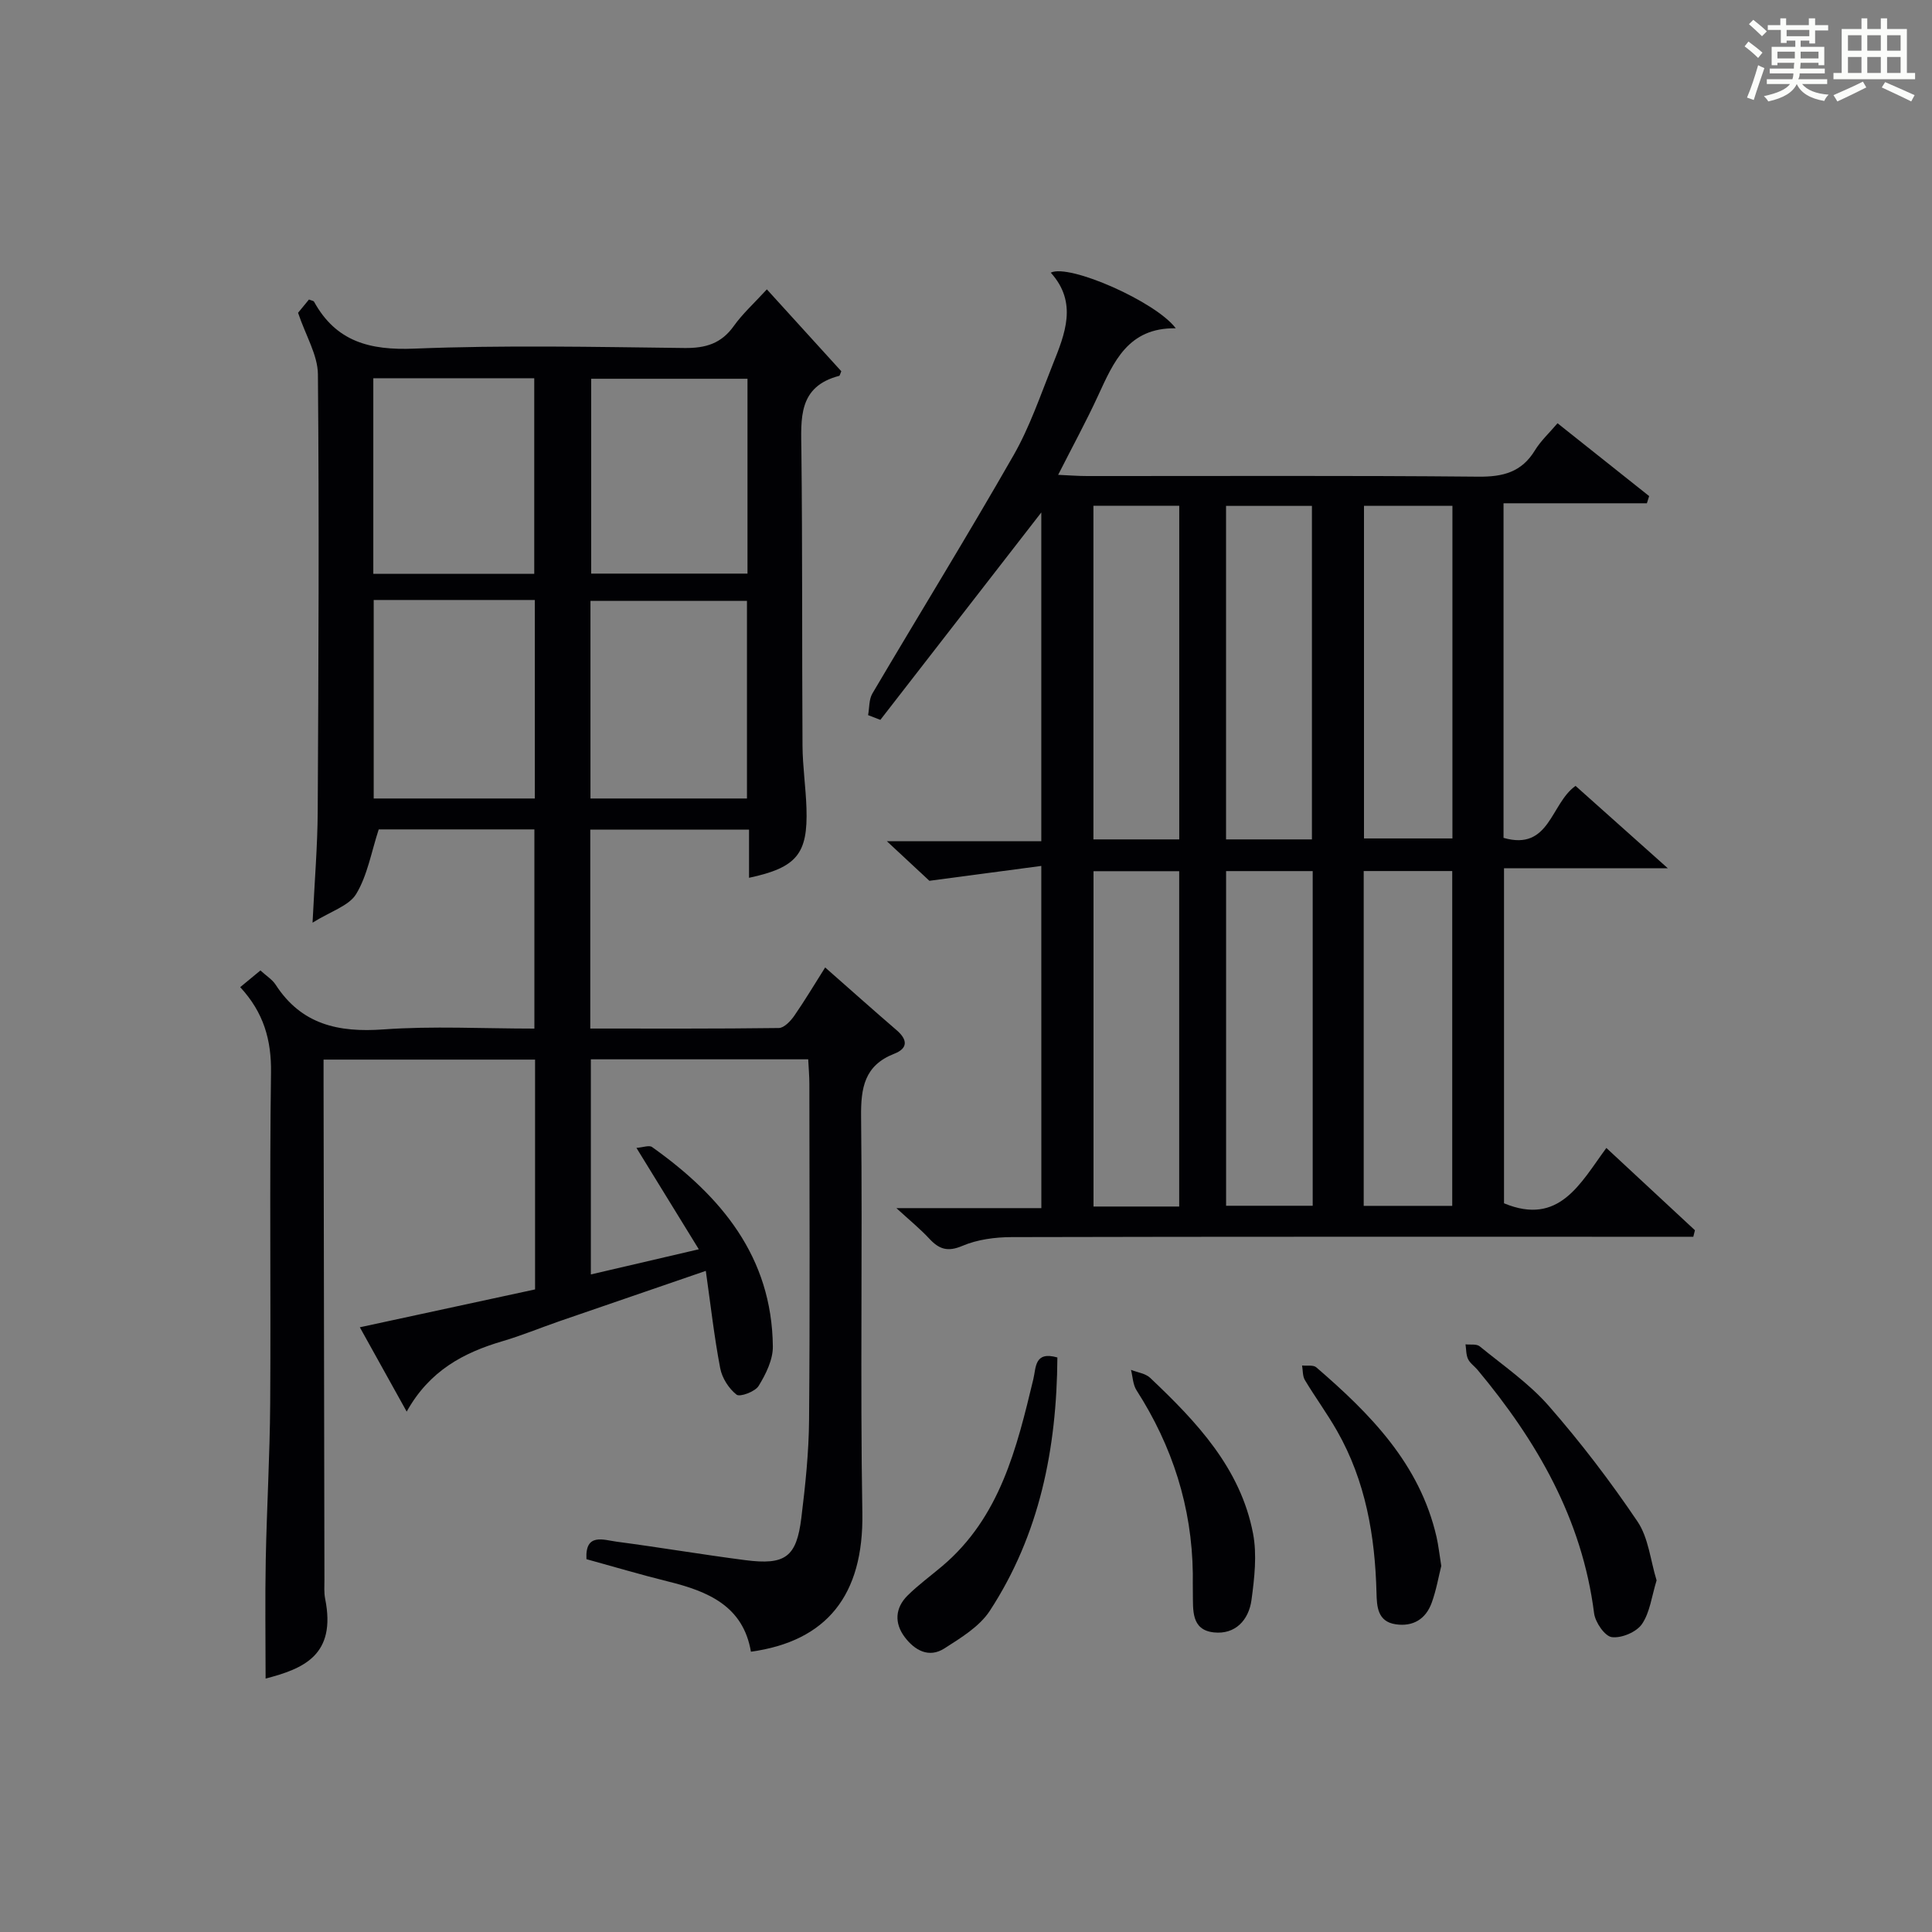<?xml version="1.0" encoding="utf-8"?>
<svg version="1.1" id="漢_ZDIC_典" xmlns="http://www.w3.org/2000/svg" xmlns:xlink="http://www.w3.org/1999/xlink" x="0px" y="0px"
	 viewBox="0 0 400 400" style="enable-background:new 0 0 400 400;" xml:space="preserve">
<rect x="0" y="0" width="400" height="400" fill="#808080" stroke="none"/>
<style type="text/css">
	.st1{fill:#010104;}
	.st0{fill:#fbfcfa;}
</style>
<g>
	<path class="st0" d="M361.2,9.6l0.8-1c0.9,0.7,1.9,1.4,2.9,2.3L364,12C363,11,362,10.2,361.2,9.6z M361.7,20.2
		c0.9-2.1,1.6-4.3,2.3-6.7c0.4,0.2,0.8,0.4,1.3,0.6c-0.7,2.1-1.5,4.3-2.2,6.6L361.7,20.2z M362.1,5l0.9-0.9c1,0.8,2,1.6,2.8,2.4
		l-1,1C363.9,6.6,363,5.8,362.1,5z M374.6,3.8h1.2v1.4h2.7v1.1h-2.7v2.7h-1.2V8.4h-1.8v1.3h4.9v3.8h-1.2v-0.5h-3.7
		c0,0.4-0.1,0.9-0.1,1.2h5.1v1h-5.2c0,0.5-0.1,0.9-0.3,1.2h6v1h-5.2c1.1,1.3,2.9,2,5.5,2.2c-0.4,0.4-0.7,0.8-0.9,1.3
		c-2.9-0.5-4.8-1.6-5.7-3.5H372c-0.8,1.7-2.7,2.9-5.9,3.6c-0.2-0.4-0.6-0.8-0.9-1.1c2.8-0.6,4.6-1.4,5.4-2.5h-4.8v-1h5.3
		c0.1-0.3,0.2-0.7,0.2-1.2h-4.9v-1h5c0-0.4,0-0.8,0.1-1.2H368v0.5h-1.2V9.7h4.9V8.4h-1.8v0.5h-1.2V6.2H366V5.2h2.6V3.8h1.2v1.4h4.7
		V3.8z M368,12.1h3.6c0-0.4,0-0.9,0-1.4H368V12.1z M369.9,7.5h4.7V6.2h-4.7V7.5z M376.5,10.7h-3.7c0,0.5,0,1,0,1.4h3.7V10.7z"/>
	<path class="st0" d="M385.3,3.8h1.3V6h2.8V3.8h1.3V6h4.1v9.1h1.7v1.3h-16.9v-1.3h1.7V6h4.1V3.8z M385.7,16.9l0.7,1.2
		c-1.8,0.9-3.8,1.9-6,2.9c-0.2-0.4-0.5-0.8-0.8-1.3C381.9,18.7,383.9,17.8,385.7,16.9z M382.6,10.5h2.8V7.3h-2.8V10.5z M382.6,15.1
		h2.8v-3.3h-2.8V15.1z M386.6,10.5h2.8V7.3h-2.8V10.5z M386.6,15.1h2.8v-3.3h-2.8V15.1z M390.3,17c2.1,0.9,4.1,1.8,6.1,2.7l-0.7,1.3
		c-2.2-1.1-4.2-2-6.1-2.9L390.3,17z M393.5,7.3h-2.8v3.2h2.8V7.3z M390.7,15.1h2.8v-3.3h-2.8V15.1z"/>
	
	<path class="st1" d="M170.84,200.3c5.31,4.67,10.02,8.88,14.81,13c2.27,1.96,2.35,3.75-0.49,4.86c-6.2,2.42-6.95,7.05-6.88,13.1
		c0.31,27.32-0.2,54.66,0.26,81.97c0.29,17.1-7.42,26.57-23.07,28.74c-1.6-9.47-8.89-12.5-17.11-14.53
		c-5.63-1.39-11.19-3.05-16.94-4.63c-0.31-5.51,3.54-3.98,6.26-3.62c8.89,1.17,17.73,2.67,26.61,3.82
		c8.3,1.07,10.62-0.62,11.62-8.76c0.83-6.75,1.55-13.56,1.6-20.35c0.19-23.16,0.08-46.32,0.06-69.48c0-1.63-0.15-3.26-0.24-5.1
		c-15.14,0-29.9,0-45,0c0,14.81,0,29.52,0,44.54c7.29-1.7,14.35-3.34,22.35-5.21c-4.43-7.21-8.48-13.78-12.91-20.99
		c1.34-0.1,2.62-0.61,3.23-0.18c14.29,10.15,24.82,22.71,25.01,41.3c0.03,2.74-1.45,5.73-2.95,8.17c-0.73,1.18-3.86,2.34-4.56,1.8
		c-1.61-1.26-3.01-3.45-3.39-5.48c-1.24-6.47-1.97-13.03-2.98-20.15c-10.68,3.67-20.51,7.04-30.33,10.43
		c-3.93,1.36-7.78,2.96-11.76,4.13c-8.06,2.37-15.11,6.09-19.84,14.58c-3.38-6.08-6.36-11.45-9.7-17.46
		c12.5-2.7,24.4-5.27,36.28-7.84c0-16.07,0-31.68,0-47.58c-14.47,0-28.72,0-43.79,0c0,1.68,0,3.42,0,5.17
		c0.06,34.16,0.11,68.31,0.18,102.47c0,1.33-0.11,2.7,0.15,3.99c2.36,11.72-4.54,14.49-12.33,16.52c0-8.09-0.13-16.33,0.03-24.56
		c0.21-10.81,0.85-21.61,0.92-32.42c0.15-22.83-0.15-45.66,0.17-68.48c0.09-6.74-1.5-12.42-6.38-17.69
		c1.44-1.19,2.75-2.27,4.19-3.46c1.25,1.15,2.45,1.88,3.14,2.94c5.34,8.26,12.99,9.94,22.32,9.27c10.25-0.74,20.6-0.17,31.26-0.17
		c0-13.87,0-27.41,0-41.24c-11.06,0-21.99,0-32.23,0c-1.54,4.71-2.33,9.5-4.66,13.36c-1.49,2.47-5.24,3.57-9.04,5.95
		c0.42-8.62,1.03-15.85,1.07-23.08c0.16-30.16,0.31-60.32,0.04-90.47c-0.04-3.98-2.5-7.93-4.11-12.72c0.26-0.31,1.28-1.55,2.26-2.75
		c0.52,0.22,0.95,0.26,1.06,0.47c4.57,8.28,11.57,10.07,20.73,9.7c18.63-0.75,37.32-0.35,55.97-0.13c4.37,0.05,7.61-0.92,10.2-4.56
		c1.82-2.55,4.2-4.7,6.84-7.58c5.28,5.81,10.43,11.46,15.41,16.95c-0.28,0.67-0.32,0.93-0.41,0.95c-8.58,2.22-7.93,8.84-7.85,15.6
		c0.23,20.32,0.11,40.65,0.23,60.98c0.03,4.31,0.68,8.62,0.82,12.94c0.31,9.46-2,12.29-11.89,14.41c0-3.29,0-6.51,0-9.98
		c-11.24,0-21.98,0-32.87,0c0,13.75,0,27.19,0,41.19c13.15,0,26.09,0.06,39.03-0.11c1.1-0.01,2.44-1.44,3.21-2.54
		C166.67,207.09,168.65,203.76,170.84,200.3z M77.37,124.22c0,13.94,0,27.46,0,41.1c11.29,0,22.21,0,33.36,0c0-13.81,0-27.35,0-41.1
		C99.54,124.22,88.62,124.22,77.37,124.22z M110.61,118.8c0-13.79,0-27.14,0-40.49c-11.29,0-22.19,0-33.32,0c0,13.6,0,26.95,0,40.49
		C88.49,118.8,99.4,118.8,110.61,118.8z M154.65,165.32c0-13.95,0-27.5,0-40.92c-11.06,0-21.77,0-32.4,0c0,13.81,0,27.23,0,40.92
		C133.09,165.32,143.67,165.32,154.65,165.32z M154.76,78.42c-11.07,0-21.76,0-32.36,0c0,13.7,0,27.05,0,40.34
		c10.97,0,21.55,0,32.36,0C154.76,105.29,154.76,92.06,154.76,78.42z"/>
	<path class="st1" d="M215.59,179.28c-7.66,1.02-14.78,1.96-23.17,3.08c-1.89-1.76-5-4.65-8.81-8.2c11.12,0,21.34,0,31.98,0
		c0-23.13,0-45.82,0-68.06c-10.93,14.09-22.13,28.52-33.32,42.94c-0.85-0.33-1.69-0.65-2.54-0.98c0.28-1.5,0.16-3.24,0.89-4.48
		c9.71-16.46,19.74-32.73,29.22-49.31c3.36-5.87,5.57-12.42,8.1-18.75c2.55-6.38,5.23-12.85-0.39-19.07
		c3.8-1.9,21.77,6.01,25.88,11.52c-9.88-0.16-12.86,6.96-16.1,13.98c-2.43,5.28-5.23,10.4-8.25,16.36c2.27,0.1,4.13,0.25,5.99,0.25
		c27,0.02,54-0.13,80.99,0.13c5.14,0.05,8.97-0.93,11.73-5.45c1.19-1.95,2.94-3.56,4.68-5.61c6.46,5.13,12.72,10.1,18.97,15.08
		c-0.16,0.5-0.31,0.99-0.47,1.49c-9.84,0-19.67,0-29.68,0c0,23.62,0,46.39,0,69.27c9.59,2.76,9.72-7.1,14.91-10.76
		c5.91,5.27,11.89,10.62,19.11,17.06c-12.23,0-22.92,0-33.92,0c0,23.62,0,46.52,0,69.36c11.44,4.74,15.79-4.13,21.19-11.46
		c6.29,5.84,12.31,11.44,18.34,17.04c-0.11,0.45-0.23,0.9-0.34,1.35c-2.22,0-4.44,0-6.66,0c-44.83,0-89.66-0.04-134.49,0.07
		c-3.41,0.01-7.07,0.49-10.17,1.81c-3.07,1.31-4.84,0.69-6.86-1.49c-1.88-2.02-4.04-3.78-6.81-6.32c10.49,0,20.05,0,30.01,0
		C215.59,226.69,215.59,203.66,215.59,179.28z M300.67,180.34c-6.37,0-12.28,0-18.33,0c0,23.27,0,46.26,0,69.32
		c6.25,0,12.16,0,18.33,0C300.67,226.51,300.67,203.64,300.67,180.34z M282.4,104.73c0,23.23,0,46.1,0,68.86c6.32,0,12.23,0,18.31,0
		c0-23.07,0-45.81,0-68.86C294.57,104.73,288.65,104.73,282.4,104.73z M244.15,173.79c0-23.29,0-46.15,0-69.08
		c-6.21,0-11.98,0-17.77,0c0,23.19,0,46.07,0,69.08C232.39,173.79,238.03,173.79,244.15,173.79z M271.62,173.79
		c0-23.29,0-46.14,0-69.05c-6.13,0-11.88,0-17.78,0c0,23.2,0,46.05,0,69.05C259.9,173.79,265.54,173.79,271.62,173.79z
		 M244.14,249.8c0-23.47,0-46.47,0-69.43c-6.21,0-11.97,0-17.74,0c0,23.31,0,46.32,0,69.43C232.43,249.8,238.07,249.8,244.14,249.8z
		 M271.78,180.35c-6.31,0-12.06,0-17.93,0c0,23.3,0,46.3,0,69.29c6.2,0,11.96,0,17.93,0C271.78,226.46,271.78,203.57,271.78,180.35z
		"/>
	<path class="st1" d="M342.98,327.2c-1.02,3.31-1.37,6.63-3.04,9.06c-1.14,1.65-4.23,2.95-6.23,2.69c-1.46-0.19-3.43-3.07-3.67-4.94
		c-2.48-19.52-11.83-35.65-24.14-50.41c-0.64-0.76-1.56-1.37-1.96-2.23c-0.42-0.9-0.37-2.01-0.52-3.04
		c0.99,0.12,2.28-0.12,2.93,0.41c4.88,3.99,10.19,7.64,14.3,12.33c6.62,7.57,12.76,15.62,18.38,23.95
		C341.31,318.4,341.7,323.04,342.98,327.2z"/>
	<path class="st1" d="M218.92,281.05c-0.13,18.93-3.69,36.67-13.99,52.45c-2.13,3.26-5.97,5.59-9.39,7.78c-3.22,2.07-6.17,0.4-8.23-2.34
		c-2.18-2.9-1.99-6.03,0.59-8.6c2.23-2.21,4.8-4.08,7.2-6.11c11.96-10.13,15.4-24.4,18.84-38.69
		C214.52,283.17,214.13,279.67,218.92,281.05z"/>
	<path class="st1" d="M246.96,325.8c-0.18-13.78-4.22-26.37-11.65-37.95c-0.76-1.18-0.79-2.82-1.15-4.24c1.34,0.54,3,0.74,3.98,1.67
		c9.59,9.08,18.69,18.66,21.29,32.22c0.84,4.41,0.29,9.21-0.32,13.74c-0.56,4.17-3.36,7.22-7.81,6.73
		c-4.74-0.52-4.27-4.69-4.33-8.17C246.94,328.46,246.96,327.13,246.96,325.8z"/>
	<path class="st1" d="M298.4,324.21c-0.56,2.23-1.03,5.01-1.98,7.62c-1.22,3.37-3.85,5-7.46,4.46c-3.78-0.56-3.9-3.72-3.97-6.51
		c-0.3-11.78-2.25-23.15-8.17-33.53c-2.05-3.6-4.52-6.96-6.65-10.51c-0.5-0.83-0.41-2.01-0.59-3.03c1,0.11,2.31-0.16,2.94,0.38
		c11.19,9.64,21.43,20,24.9,35.12C297.82,319.97,298.01,321.79,298.4,324.21z"/>
	
	
	
	
	
	
	
	
	
	
</g>
</svg>
